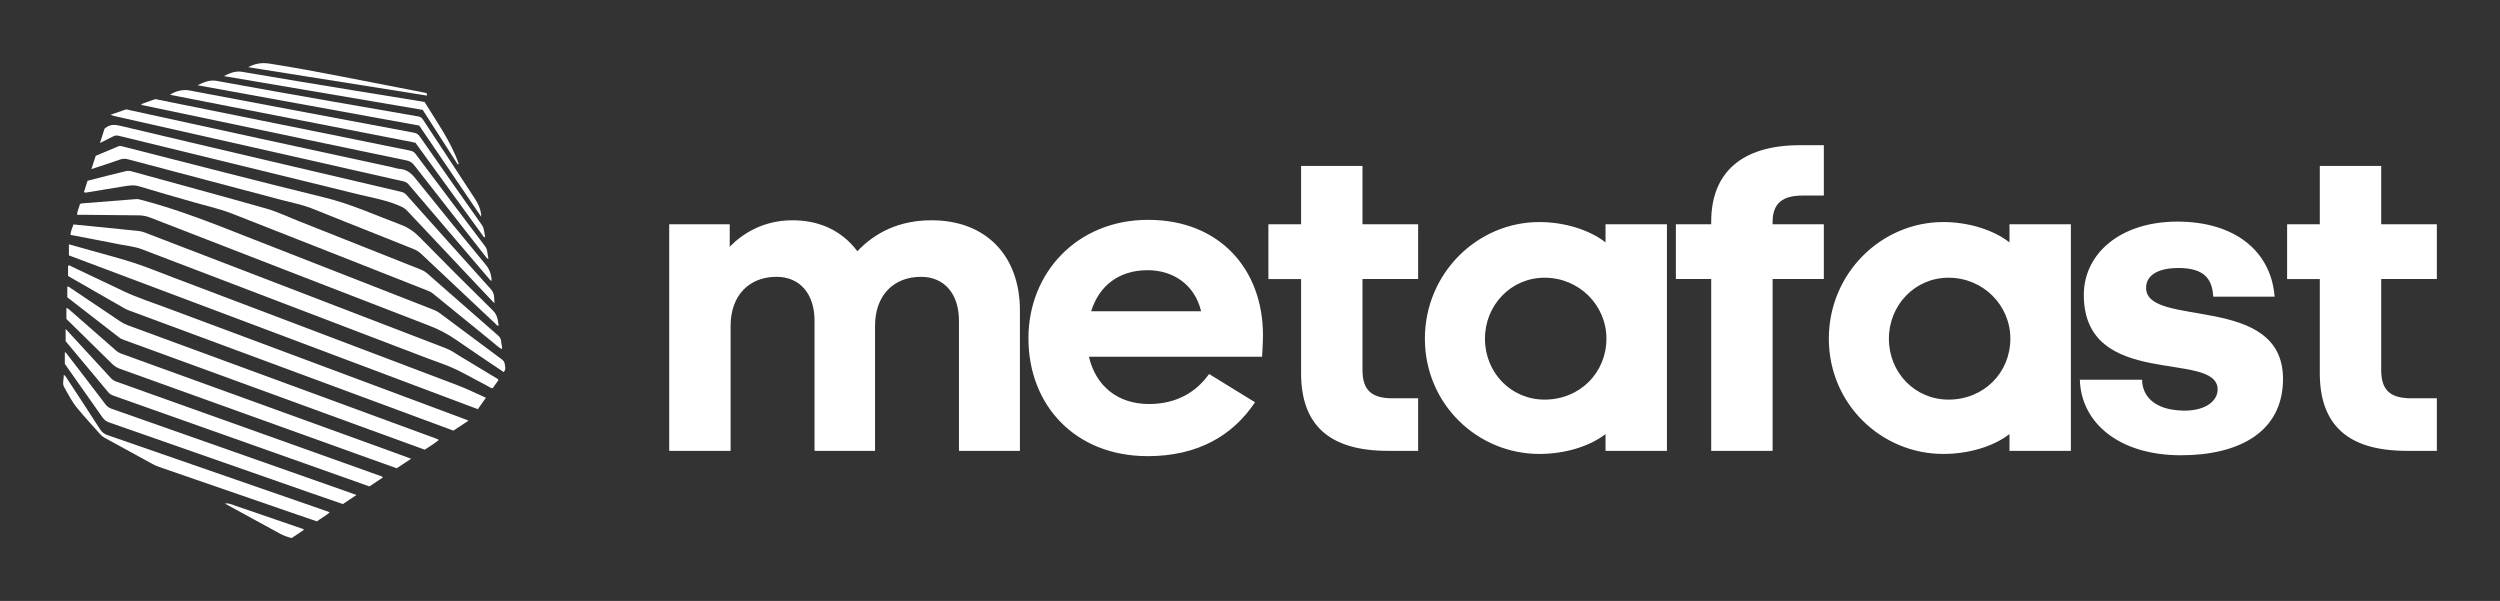
        <svg xmlns="http://www.w3.org/2000/svg" xmlns:xlink="http://www.w3.org/1999/xlink" version="1.1" width="3159.574" height="759.468" viewBox="-7.979 0 3159.574 759.468">
			
			<rect x="-7.979" y="0" width="3159.574" height="759.468" fill="#333333" stroke="none"/>
			
			<g transform="scale(7.979) translate(10, 10)">
				<defs id="SvgjsDefs9875"/><g id="SvgjsG9876" featureKey="nRdZyp-0" transform="matrix(0.845,0,0,0.845,-8.229,-4.636)" fill="#fff"><g xmlns="http://www.w3.org/2000/svg"><path fill-rule="evenodd" clip-rule="evenodd" d="M91.328,61.843c-0.065-0.408-0.3-0.643-0.605-0.87   c-3.865-2.872-7.729-5.747-11.586-8.632c-0.346-0.258-0.71-0.45-1.108-0.606c-11.314-4.42-22.629-8.839-33.937-13.275   c-6.89-2.703-13.747-5.496-20.936-7.349c-0.305-0.078-0.594-0.163-0.912-0.137c-3.251,0.258-6.503,0.509-9.753,0.771   c-0.249,0.02-0.514-0.008-0.79,0.166c-0.124,0.637-0.515,1.241-0.527,2.002c0.34,0,0.623-0.002,0.905,0   c3.546,0.038,7.093,0.087,10.64,0.105c0.781,0.004,1.503,0.166,2.225,0.446c17.408,6.755,34.814,13.513,52.234,20.236   c1.782,0.688,3.438,1.539,5.005,2.631c2.947,2.056,5.947,4.035,8.971,6.076C91.51,62.866,91.494,62.866,91.328,61.843z"/><path fill-rule="evenodd" clip-rule="evenodd" d="M89.737,64.521c-2.25-1.363-4.5-2.727-6.758-4.078   c-0.871-0.522-1.696-1.129-2.654-1.497C61.497,51.709,42.667,44.474,23.84,37.23c-0.431-0.166-0.863-0.256-1.317-0.302   c-2.624-0.261-5.247-0.53-7.87-0.794c-1.379-0.139-2.759-0.271-4.161-0.41c-0.218,0.666-0.536,1.256-0.558,1.957   c3.109,0.598,6.168,1.167,9.218,1.78c1.385,0.279,2.811,0.397,4.141,0.904c17.923,6.838,35.844,13.682,53.764,20.531   c1.794,0.686,3.639,1.255,5.359,2.11c2,0.994,3.949,2.087,5.926,3.127c0.218,0.115,0.411,0.312,0.747,0.271   c0.352-0.497,0.723-1.021,1.072-1.515C90.054,64.654,89.877,64.605,89.737,64.521z"/><path fill-rule="evenodd" clip-rule="evenodd" d="M29.206,45.674c-2.457-0.93-4.891-1.933-7.385-2.747   c-2.711-0.885-5.48-1.59-8.225-2.37c-1.294-0.367-2.59-0.726-3.955-1.108c0,0.709,0,1.327,0,2.075   c25.541,9.607,51.075,19.211,76.65,28.831c0.513-0.727,0.991-1.404,1.513-2.146c-1.816-0.805-3.512-1.651-5.274-2.322   C64.761,59.133,46.982,52.405,29.206,45.674z"/><path fill-rule="evenodd" clip-rule="evenodd" d="M12.992,29.723c2.236-0.365,4.47-0.745,6.707-1.103   c1.025-0.165,2.021-0.374,3.094-0.044c3.404,1.045,6.837,1.994,10.258,2.988c2.388,0.693,4.833,1.216,7.149,2.123   c12.232,4.791,24.448,9.625,36.67,14.44c0.345,0.136,0.672,0.283,0.964,0.521c3.735,3.046,7.47,6.092,11.217,9.123   c0.562,0.454,1.071,0.988,1.769,1.336c0.081-0.518-0.147-0.945-0.147-1.396c0-0.524-0.259-0.882-0.647-1.222   c-4.425-3.859-8.841-7.729-13.25-11.608c-0.349-0.306-0.724-0.521-1.15-0.69c-7.722-3.061-15.44-6.13-23.16-9.194   c-1.943-0.771-3.847-1.688-5.847-2.255c-8.404-2.383-16.838-4.656-25.259-6.979c-0.399-0.11-0.768-0.108-1.165-0.004   c-1.067,0.28-2.143,0.526-3.213,0.794c-1.284,0.322-2.566,0.655-3.847,0.982c-0.238,0.747-0.459,1.44-0.675,2.118   C12.656,29.803,12.832,29.75,12.992,29.723z"/><path fill-rule="evenodd" clip-rule="evenodd" d="M27.979,51.37c-2.671-0.999-5.394-1.87-7.98-3.082   c-3.275-1.535-6.533-3.107-9.803-4.652c-0.208-0.098-0.405-0.332-0.719-0.161c0,0.61,0,1.231,0,1.885   c0.101,0.067,0.211,0.151,0.331,0.219c3.434,1.973,6.866,3.947,10.304,5.91c0.316,0.181,0.664,0.31,1.007,0.438   c9.535,3.536,19.071,7.069,28.607,10.602c10.648,3.944,21.297,7.887,31.99,11.846c0.892-0.593,1.798-1.195,2.827-1.88   c-0.401-0.154-0.653-0.254-0.907-0.349C65.082,65.223,46.527,58.307,27.979,51.37z"/><path fill-rule="evenodd" clip-rule="evenodd" d="M78.614,75.919c-2.784-1.021-5.568-2.044-8.352-3.067   C53.745,66.779,37.229,60.707,20.71,54.64c-0.509-0.187-0.979-0.424-1.428-0.727c-3.05-2.059-6.107-4.106-9.164-6.155   c-0.227-0.152-0.429-0.356-0.78-0.42c0,0.676,0,1.316,0,2.048c3.243,2.512,6.49,5.026,9.737,7.542   c0.272,0.211,0.581,0.336,0.903,0.454C35.316,62.977,50.651,68.58,65.987,74.18c3.446,1.258,6.895,2.511,10.349,3.768   c0.88-0.615,1.804-1.127,2.603-1.795C78.836,75.97,78.719,75.958,78.614,75.919z"/><path fill-rule="evenodd" clip-rule="evenodd" d="M20.736,23.517c9.567,2.537,19.139,5.056,28.703,7.6   c1.939,0.516,3.923,0.885,5.793,1.629c6.357,2.526,12.704,5.076,19.058,7.609c0.508,0.204,0.949,0.476,1.35,0.854   c4.603,4.344,9.214,8.68,13.828,13.012c0.198,0.187,0.354,0.446,0.724,0.524c-0.138-1.081-0.22-2.043-1.098-2.904   c-4.62-4.532-9.185-9.122-13.723-13.735c-1.017-1.032-2.116-1.803-3.479-2.314c-4.757-1.783-9.37-3.901-14.353-5.119   c-12.611-3.08-25.172-6.359-37.755-9.554c-0.294-0.075-0.592-0.168-0.912-0.031c-1.401,0.598-2.808,1.182-4.208,1.769   c-0.263,0.807-0.512,1.576-0.809,2.489c1.918-0.634,3.67-1.188,5.402-1.799C19.772,23.367,20.228,23.382,20.736,23.517z"/><path fill-rule="evenodd" clip-rule="evenodd" d="M19.486,59.956c-0.382-0.138-0.708-0.321-1.011-0.589   c-2.81-2.473-5.627-4.938-8.446-7.4c-0.242-0.211-0.47-0.457-0.862-0.608c0,0.731,0,1.376,0,2.082   c2.832,2.775,5.713,5.591,8.579,8.422c0.434,0.429,0.91,0.724,1.486,0.931c14.939,5.364,29.874,10.741,44.811,16.115   c2.336,0.84,4.675,1.674,7.04,2.52c0.86-0.569,1.705-1.128,2.705-1.787c-1.158-0.425-2.156-0.794-3.155-1.157   C53.584,72.305,36.537,66.127,19.486,59.956z"/><path fill-rule="evenodd" clip-rule="evenodd" d="M19.002,19.112c2.963,0.74,5.936,1.443,8.903,2.168   c12.007,2.932,24.016,5.854,36.018,8.811c2.684,0.661,5.434,1.103,7.979,2.27c0.448,0.206,0.822,0.458,1.158,0.816   c4.257,4.528,8.521,9.05,12.784,13.571c1.184,1.254,2.37,2.505,3.555,3.757c-0.046-0.929,0.059-1.835-0.623-2.593   c-5.316-5.904-10.61-11.828-15.9-17.754c-0.264-0.295-0.563-0.454-0.929-0.539c-6.804-1.594-13.605-3.187-20.408-4.784   c-10.795-2.534-21.593-5.058-32.38-7.627c-1.014-0.242-1.869-0.223-2.678,0.441c-0.043,0.035-0.087,0.071-0.172,0.142   c-0.257,0.809-0.528,1.659-0.849,2.668c0.936-0.465,1.719-0.843,2.489-1.245C18.298,19.032,18.612,19.014,19.002,19.112z"/><path fill-rule="evenodd" clip-rule="evenodd" d="M67.779,82.776C51.37,76.908,34.957,71.05,18.543,65.195   c-0.411-0.146-0.75-0.354-1.046-0.678c-2.395-2.616-4.8-5.221-7.203-7.829c-0.375-0.406-0.75-0.813-1.27-1.376   c0,0.887,0,1.553,0,2.3c2.635,3.149,5.332,6.362,8.01,9.59c0.314,0.378,0.712,0.533,1.139,0.685   c13.524,4.793,27.049,9.586,40.573,14.38c2.393,0.849,4.785,1.701,7.215,2.563c0.847-0.562,1.683-1.118,2.523-1.676   C68.293,82.852,68.005,82.857,67.779,82.776z"/><path fill-rule="evenodd" clip-rule="evenodd" d="M17.64,70.274c-0.469-0.166-0.837-0.414-1.142-0.818   c-1.553-2.06-3.126-4.104-4.695-6.15c-0.926-1.207-1.857-2.41-2.786-3.615c-0.048,0.013-0.097,0.024-0.146,0.037   c0,0.667,0,1.334,0,2.131c2.298,3.262,4.686,6.637,7.054,10.027c0.341,0.488,0.75,0.776,1.316,0.974   c12.434,4.337,24.861,8.693,37.291,13.044c2.154,0.755,4.313,1.496,6.453,2.237c0.839-0.558,1.633-1.087,2.556-1.701   c-0.373-0.139-0.584-0.22-0.797-0.295C47.709,80.853,32.676,75.561,17.64,70.274z"/><path fill-rule="evenodd" clip-rule="evenodd" d="M43.208,21.058c9.712,2.196,19.422,4.403,29.136,6.589   c0.416,0.093,0.705,0.264,0.978,0.583c4.925,5.789,9.859,11.569,14.795,17.35c0.222,0.26,0.416,0.559,0.762,0.737   c-0.052-1.182-0.361-2.146-1.119-3.062c-4.433-5.348-8.824-10.729-13.165-16.151c-0.812-1.015-1.663-1.704-2.977-1.794   c-0.446-0.031-0.881-0.201-1.323-0.296c-8.212-1.781-16.425-3.556-24.636-5.343c-8.21-1.788-16.417-3.59-24.629-5.373   c-0.264-0.057-0.531-0.197-0.827-0.092c-0.874,0.31-1.751,0.608-2.779,0.963c0.343,0.114,0.519,0.189,0.702,0.23   C26.486,17.288,34.849,19.167,43.208,21.058z"/><path fill-rule="evenodd" clip-rule="evenodd" d="M23.34,13.343c4.653,0.978,9.308,1.95,13.961,2.926   c11.882,2.493,23.764,4.994,35.651,7.462c0.645,0.134,1.049,0.426,1.435,0.92c4.477,5.747,8.971,11.481,13.462,17.218   c0.099,0.126,0.158,0.318,0.433,0.266c-0.229-0.769-0.086-1.598-0.632-2.319c-4.362-5.761-8.7-11.541-13.04-17.318   c-0.25-0.333-0.533-0.516-0.964-0.602c-3.526-0.696-7.045-1.434-10.568-2.146c-12.263-2.479-24.528-4.952-36.792-7.43   c-0.194-0.04-0.379-0.121-0.581-0.049c-0.834,0.298-1.669,0.595-2.535,0.903C23.266,13.273,23.298,13.334,23.34,13.343z"/><path fill-rule="evenodd" clip-rule="evenodd" d="M16.89,75.22c-0.614-0.212-1.049-0.534-1.41-1.098   c-1.984-3.1-4.012-6.171-6.031-9.248c-0.198-0.302-0.341-0.648-0.772-0.97c0.019,0.853-0.297,1.627,0.036,2.235   c0.76,1.386,1.495,2.812,2.501,4.035c1.369,1.664,2.847,3.238,4.272,4.856c0.266,0.303,0.569,0.539,0.924,0.732   c2.981,1.62,5.957,3.252,8.932,4.883c0.398,0.218,0.81,0.397,1.24,0.546c7.827,2.698,15.652,5.405,23.478,8.107   c2.025,0.699,4.051,1.392,6.066,2.083c0.791-0.596,1.641-1.022,2.394-1.682c-0.156-0.075-0.227-0.118-0.303-0.144   C44.443,84.774,30.668,79.991,16.89,75.22z"/><path fill-rule="evenodd" clip-rule="evenodd" d="M87.462,38.137c0.066-0.028,0.134-0.056,0.201-0.084   c-0.209-0.743-0.124-1.53-0.622-2.236c-3.904-5.526-7.785-11.069-11.66-16.617c-0.284-0.405-0.619-0.591-1.099-0.68   c-4.092-0.754-8.179-1.533-12.267-2.302c-4.673-0.879-9.347-1.754-14.019-2.634c-5.256-0.99-10.514-1.978-15.768-2.977   c-1.143-0.217-2.548,0.07-3.64,0.815c15.381,3.002,30.728,5.999,45.997,8.98C78.92,26.373,83.19,32.255,87.462,38.137z"/><path fill-rule="evenodd" clip-rule="evenodd" d="M86.933,34.299c-0.021-1.345-0.588-2.471-1.256-3.501   c-3.201-4.942-6.465-9.843-9.694-14.767c-0.226-0.344-0.506-0.492-0.891-0.559c-5.302-0.917-10.604-1.832-15.902-2.765   c-7.279-1.28-14.562-2.543-21.83-3.89c-1.373-0.255-2.45,0.274-3.61,0.812c13.836,2.518,27.671,5.035,41.549,7.56   C79.168,22.881,83.051,28.59,86.933,34.299z"/><path fill-rule="evenodd" clip-rule="evenodd" d="M82.534,24.493c0.061-0.038,0.12-0.075,0.181-0.113   c-1.476-4.22-4.093-7.814-6.41-11.618c-4.295-0.698-8.599-1.39-12.9-2.098c-7.097-1.168-14.197-2.319-21.283-3.546   c-1.306-0.226-2.338,0.261-3.44,0.797c12.434,2.112,24.869,4.225,37.275,6.333C78.166,17.69,80.351,21.092,82.534,24.493z"/><path fill-rule="evenodd" clip-rule="evenodd" d="M76.639,11.108c-0.064-0.02-0.142-0.051-0.223-0.066   C71.225,10.03,66.032,9.019,60.84,8.011c-4.5-0.874-9.005-1.714-13.535-2.425c-1.409-0.221-2.679-0.089-4.054,0.661   C54.494,8.033,65.61,9.8,76.733,11.567C76.786,11.425,76.78,11.265,76.639,11.108z"/><path fill-rule="evenodd" clip-rule="evenodd" d="M53.289,92.726c-4.462-1.532-8.927-3.056-13.386-4.596   c-0.309-0.106-0.601-0.139-1.029-0.089c3.508,1.916,6.904,3.764,10.291,5.626c0.7,0.386,1.438,0.641,2.225,0.845   c0.771-0.518,1.534-1.029,2.291-1.536C53.57,92.754,53.411,92.768,53.289,92.726z"/></g></g><g id="SvgjsG9877" featureKey="Q4qmbg-0" transform="matrix(3.498,0,0,3.498,93.041,-8.549)" fill="#fff"><path d="M3.3 9.74 l0 1.02 c0.52 -0.54 1.46 -1.2 2.84 -1.2 c1.16 0 2.2 0.42 2.94 1.4 c0.8 -0.84 1.88 -1.4 3.36 -1.4 c2.5 0 4 1.64 4 4.08 l0 6.36 l-2.76 0 l0 -5.9 c0 -1.18 -0.64 -1.98 -1.72 -1.98 c-1.24 0 -2.08 0.84 -2.08 2.22 l0 5.66 l-2.74 0 l0 -5.9 c0 -1.18 -0.64 -1.98 -1.72 -1.98 c-1.24 0 -2.08 0.84 -2.08 2.22 l0 5.66 l-2.78 0 l0 -10.26 l2.74 0 z M27.086 17.8 c-1 1.5 -2.58 2.44 -4.86 2.44 c-3.28 0 -5.4 -2.3 -5.4 -5.34 c0 -2.96 2.2 -5.36 5.42 -5.36 c3.24 0 5.2 2.24 5.2 5.22 c0 0.4 -0.04 0.92 -0.04 0.98 l-7.84 0 c0.3 1.3 1.28 2.14 2.72 2.14 c1.24 0 2.14 -0.54 2.72 -1.36 z M22.226 11.82 c-1.3 0 -2.2 0.7 -2.56 1.86 l4.98 0 c-0.3 -1.24 -1.3 -1.86 -2.42 -1.86 z M31.952 9.74 l2.52 0 l0 2.48 l-2.52 0 l0 4.12 c0 0.92 0.42 1.28 1.36 1.28 l1.16 0 l0 2.38 l-1.36 0 c-2.72 0 -3.94 -1.22 -3.94 -3.52 l0 -4.26 l-1.48 0 l0 -2.48 l1.48 0 l0 -2.64 l2.78 0 l0 2.64 z M40.198 12.16 c-1.52 0 -2.7 1.24 -2.7 2.76 c0 1.54 1.18 2.76 2.7 2.76 c1.6 0 2.8 -1.22 2.8 -2.76 c0 -1.52 -1.24 -2.76 -2.8 -2.76 z M42.958 20 l0 -0.76 c-0.72 0.56 -1.84 0.9 -3 0.9 c-2.8 0 -5.18 -2.26 -5.18 -5.22 s2.38 -5.28 5.18 -5.28 c1.16 0 2.28 0.36 3 0.92 l0 -0.82 l2.78 0 l0 10.26 l-2.78 0 z M52.843 8.44 l-0.96 0 c-0.9 0 -1.36 0.34 -1.36 1.2 l0 0.1 l2.32 0 l0 2.48 l-2.32 0 l0 7.78 l-2.78 0 l0 -7.78 l-1.6 0 l0 -2.48 l1.6 0 l0 -0.12 c0 -2.2 1.36 -3.46 4.02 -3.46 l1.08 0 l0 2.28 z M58.489 12.16 c-1.52 0 -2.7 1.24 -2.7 2.76 c0 1.54 1.18 2.76 2.7 2.76 c1.6 0 2.8 -1.22 2.8 -2.76 c0 -1.52 -1.24 -2.76 -2.8 -2.76 z M61.249 20 l0 -0.76 c-0.72 0.56 -1.84 0.9 -3 0.9 c-2.8 0 -5.18 -2.26 -5.18 -5.22 s2.38 -5.28 5.18 -5.28 c1.16 0 2.28 0.36 3 0.92 l0 -0.82 l2.78 0 l0 10.26 l-2.78 0 z M64.435 16.78 l2.82 0 c0 0.62 0.42 1.38 1.9 1.4 c1.04 0 1.52 -0.48 1.52 -0.96 c0 -1.8 -6.06 0.04 -6.06 -4.28 c0 -1.86 1.64 -3.32 4.24 -3.32 s4.24 1.34 4.4 3.4 l-2.78 0 c-0.04 -0.74 -0.34 -1.3 -1.58 -1.3 c-0.8 0 -1.46 0.26 -1.46 0.9 c0 1.84 6.2 0.22 6.2 4.12 c0 2.44 -2.04 3.46 -4.62 3.46 c-2.8 0 -4.52 -1.46 -4.58 -3.42 z M78.081 9.74 l2.52 0 l0 2.48 l-2.52 0 l0 4.12 c0 0.92 0.42 1.28 1.36 1.28 l1.16 0 l0 2.38 l-1.36 0 c-2.72 0 -3.94 -1.22 -3.94 -3.52 l0 -4.26 l-1.48 0 l0 -2.48 l1.48 0 l0 -2.64 l2.78 0 l0 2.64 z"/></g>
			</g>
		</svg>
	